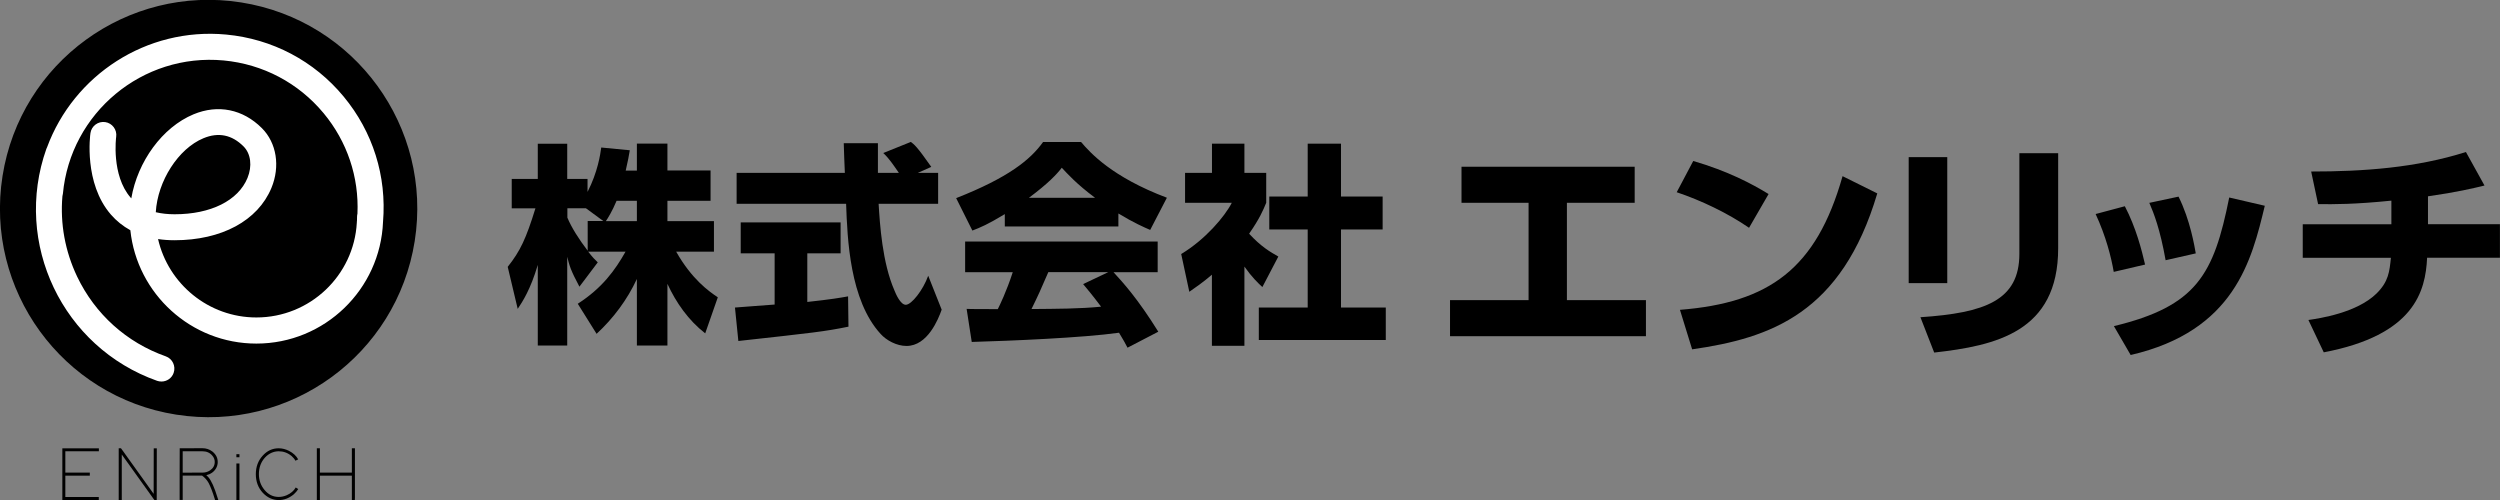 <?xml version="1.0" encoding="utf-8"?>
<!-- Generator: Adobe Illustrator 27.9.0, SVG Export Plug-In . SVG Version: 6.00 Build 0)  -->
<svg version="1.1" id="layer1" xmlns="http://www.w3.org/2000/svg" xmlns:xlink="http://www.w3.org/1999/xlink" x="0px" y="0px"
	 width="317.6px" height="63.52px" viewBox="0 0 317.6 63.52" enable-background="new 0 0 317.6 63.52" xml:space="preserve">
<rect x="0" y="0" width="317.6" height="63.52" fill="#808080" stroke="none"/>
<g>
	<g>
		<path d="M12.56,56.94v0.39h-0.19H8.3v2.71h2.92h0.19v0.39h-0.19H8.3v2.71h4.06h0.19v0.39h-0.19H8.11H7.92v-0.19v-2.9v-0.39v-2.9
			v-0.19h0.19h4.26H12.56z"/>
		<path d="M15.47,63.52h-0.39v-0.19v-6.19v-0.19h0.29l0.06,0.08l4.09,5.71l0.01-5.59v-0.19h0.39v0.19l-0.01,6.19v0.19h-0.29
			l-0.06-0.08l-4.09-5.71v5.59V63.52z"/>
		<path d="M26.45,60.6c0.4,0.45,0.8,1.34,1.2,2.67l0.08,0.25h-0.41l-0.04-0.14c-0.28-0.92-0.55-1.59-0.78-2.03
			c-0.21-0.37-0.48-0.68-0.83-0.93h-2.46v2.9v0.19h-0.39v-0.19v-2.9v-0.19l0.01-3.09v-0.19h0.19l2.69-0.01
			c0.48,0,0.9,0.14,1.27,0.42c0.45,0.36,0.68,0.8,0.68,1.34c0,0.28-0.07,0.54-0.21,0.79c-0.27,0.46-0.68,0.75-1.24,0.88
			C26.29,60.44,26.37,60.51,26.45,60.6z M25.73,60.04c0.35,0,0.66-0.09,0.95-0.28c0.4-0.27,0.6-0.63,0.6-1.07
			c0-0.3-0.1-0.57-0.31-0.81c-0.31-0.37-0.73-0.55-1.25-0.55h-2.51v2.72h0.02h0.01h0.01h0.01h0.01h0.01h0.01h0.01h0.01h0.01h0.01
			h0.01h0.01h0.01h0.01h0.01h0.01h0.01h0.01h0.01h0.01h0.01h0.01h0.01h0.01h0.01h0.01h0.01h0.01h0.01h0.01h0.01h0.01h0.01h0.01h0.01
			h0.01h0.01h0.01h0.01h0.01h0.01h0.01h0.01h0.01h0.01h0.01h0.01h0.01h0.01h0.01h0.01h0.01h0.01h0.01h0.01h0.01h0.01h0.01h0.01h0.01
			h0.01h0.01h0.01h0.01h0.01h0.01h0.01h0.01h0.01h0.01h0.01h0.01h0.01h0.01h0.01h0.01h0.01h0.01h0.01H24h0.01h0.01h0.01h0.01h0.01
			h0.01h0.01h0.01h0.01h0.01h0.01h0.01h0.01h0.01h0.01h0.01h0.01h0.01h0.01h0.01h0.01h0.01h0.01h0.01h0.01h0.01h0.01h0.01h0.01h0.01
			h0.01h0.01h0.01h0.01h0.01h0.01h0.01h0.01l0.01-0.01h0.01h0.01h0.01h0.01h0.01h0.01h0.01h0.01h0.01h0.01h0.01h0.01h0.01h0.01h0.01
			h0.01h0.01h0.01h0.01h0.01h0.01h0.01h0.01h0.01h0.01h0.01h0.01h0.01h0.01h0.01h0.01h0.01h0.01h0.01h0.01h0.01h0.01h0.01h0.01h0.01
			h0.01h0.01h0.01h0.01h0.01h0.01h0.01h0.01h0.01h0.01h0.01h0.01h0.01h0.01h0.01h0.01h0.01h0.01h0.01h0.01h0.01h0.01h0.01H25h0.01
			h0.01h0.01h0.01h0.01h0.01h0.01h0.01h0.01h0.01H25.73z"/>
		<path d="M30.03,58.09V57.7h0.19h0.01h0.19v0.39h-0.19h-0.01H30.03z M30.03,58.88h0.39v0.19v4.26v0.19h-0.39v-0.19v-4.26V58.88z"/>
		<path d="M37.89,62.13c-0.14,0.23-0.33,0.45-0.57,0.67c-0.58,0.48-1.22,0.73-1.92,0.73c-0.78-0.01-1.45-0.32-2.02-0.93
			c-0.59-0.64-0.88-1.43-0.88-2.36c0-0.93,0.29-1.72,0.88-2.36c0.56-0.62,1.24-0.93,2.02-0.93c0.44,0,0.87,0.11,1.3,0.32
			c0.55,0.28,0.95,0.65,1.18,1.09l-0.35,0.17c-0.11-0.21-0.27-0.4-0.48-0.59c-0.49-0.41-1.04-0.61-1.65-0.61
			c-0.66,0.01-1.24,0.27-1.73,0.79c-0.52,0.57-0.78,1.28-0.78,2.11c0,0.78,0.24,1.45,0.72,2.02c0.49,0.59,1.09,0.88,1.8,0.88
			c0.34,0,0.67-0.07,1.02-0.22c0.52-0.23,0.9-0.56,1.14-0.98L37.89,62.13z"/>
		<path d="M45.08,63.33v0.19H44.7v-0.19v-2.9h-4.06v2.9v0.19h-0.39v-0.19v-2.9v-0.39v-2.9v-0.19h0.39v0.19v2.9h4.06v-2.9v-0.19h0.39
			v0.19v2.9v0.39V63.33z"/>
	</g>
	<ellipse transform="matrix(0.156 -0.988 0.988 0.156 -3.812 48.539)" cx="26.5" cy="26.5" rx="26.5" ry="26.5"/>
	<path fill="#FFFFFF" d="M43.66,12.27c-3.76-4.54-9.07-7.33-14.93-7.88C18.57,3.44,9.36,9.57,5.98,18.71
		c-0.03,0.06-0.06,0.13-0.09,0.2c-4.25,12,2.07,25.22,14.07,29.47c0.18,0.06,0.37,0.09,0.55,0.09c0.68,0,1.32-0.42,1.55-1.1
		c0.3-0.86-0.15-1.8-1-2.1c-4.98-1.76-8.98-5.36-11.26-10.13c-1.54-3.23-2.17-6.74-1.87-10.22c0.03-0.1,0.05-0.2,0.06-0.3
		c0.96-10.3,10.12-17.9,20.42-16.94c4.99,0.47,9.5,2.85,12.7,6.7c3,3.61,4.51,8.12,4.3,12.77c-0.03,0.12-0.05,0.25-0.05,0.38
		c0,0.16-0.01,0.33-0.01,0.49c0,0.03,0,0.05-0.01,0.08c-0.01,0.07-0.01,0.13-0.01,0.19C44.96,35,39.38,40.33,32.57,40.33
		c-6.08,0-11.19-4.27-12.49-9.96c0.66,0.1,1.36,0.15,2.09,0.15c5.98,0,10.58-2.48,12.31-6.64c1.14-2.75,0.66-5.73-1.21-7.6
		c-2.41-2.41-5.57-3.05-8.68-1.76c-3.97,1.65-7.11,6-7.91,10.68c-0.03-0.03-0.06-0.07-0.09-0.1c-2.47-2.84-1.84-7.68-1.83-7.72
		c0.13-0.9-0.5-1.74-1.4-1.87c-0.9-0.13-1.74,0.5-1.87,1.4c-0.04,0.26-0.86,6.35,2.59,10.34c0.71,0.82,1.54,1.48,2.48,2
		c0.85,8.08,7.71,14.4,16.01,14.4c8.67,0,15.75-6.88,16.09-15.47C49.14,22.38,47.37,16.75,43.66,12.27z M25.85,17.56
		c1.9-0.79,3.61-0.44,5.09,1.04c0.93,0.93,1.12,2.5,0.5,4.01c-1.19,2.88-4.66,4.61-9.26,4.61c-0.87,0-1.67-0.09-2.39-0.26
		C20.02,23.01,22.65,18.88,25.85,17.56z"/>
</g>
<g>
	<path d="M80.91,21.66v-3.42h3.88v3.42h5.48v3.85h-5.48v2.58h5.91v3.88h-4.8c1.98,3.5,4.15,5.04,5.29,5.8l-1.6,4.58
		c-2.12-1.65-3.69-3.88-4.8-6.29v7.84h-3.88v-8.46c-1.22,2.63-2.98,4.99-5.12,6.97l-2.39-3.82c3.12-2.01,4.75-4.28,6.07-6.62h-4.75
		c0.6,0.76,0.84,1,1.22,1.36l-2.33,3.09c-1.14-2.14-1.27-2.68-1.55-3.8V43.9h-3.74V33.65c-0.92,3.12-1.93,4.66-2.55,5.59l-1.27-5.34
		c1.6-2.01,2.33-3.58,3.52-7.43h-3.01v-3.74h3.31v-4.47h3.74v4.47h2.58v1.65c1.3-2.52,1.63-4.8,1.74-5.64l3.63,0.35
		c-0.11,0.68-0.24,1.36-0.52,2.58H80.91z M76.66,28.09l-2.22-1.63h-2.36v1.19c0.52,1.25,1.46,2.74,2.58,4.2v-3.77H76.66z
		 M80.91,28.09v-2.58h-2.58c-0.54,1.3-1.11,2.22-1.36,2.58H80.91z"/>
	<path d="M93.37,39.07c0.16-0.03,4.56-0.33,5.04-0.38v-6.51H94.1v-3.93h12.69v3.93h-4.23v6.18c3.04-0.33,4.26-0.54,5.18-0.71
		l0.05,3.85c-3.06,0.62-4.37,0.76-13.99,1.82L93.37,39.07z M116.6,21.96h2.58v3.93h-7.56c0.16,2.6,0.46,7.46,2.01,11.01
		c0.16,0.41,0.76,1.82,1.44,1.82c0.73,0,2.2-1.87,2.85-3.69l1.71,4.31c-0.43,1.22-1.79,4.61-4.47,4.61c-1.25,0-2.55-0.71-3.28-1.52
		c-3.93-4.28-4.23-12.09-4.39-16.54H93.58v-3.93h13.75c-0.03-0.43-0.14-3.58-0.14-3.77h4.34v3.77h2.66
		c-0.71-1.03-1.25-1.84-1.98-2.52l3.5-1.41c0.41,0.3,0.76,0.54,2.6,3.17L116.6,21.96z"/>
	<path d="M127.65,27.2c-2.14,1.3-3.12,1.71-4.12,2.09l-2.06-4.12c6.62-2.6,9.44-4.88,11.04-7.13h4.83c1.17,1.38,3.93,4.45,10.9,7.08
		l-2.12,4.09c-0.81-0.35-2.11-0.92-4.04-2.09v1.65h-14.43V27.2z M143.24,44.17c-0.27-0.52-0.57-1.08-1.08-1.9
		c-4.61,0.65-13.83,1.03-18.71,1.17l-0.65-4.2c0.14,0.03,3.58,0.03,3.96,0.03c0.22-0.43,1.11-2.25,1.9-4.69h-6.05v-3.9h24.46v3.9
		h-5.61c1.22,1.33,3.04,3.31,5.69,7.56L143.24,44.17z M139.12,25.13c-2.36-1.76-3.52-3.06-4.23-3.82c-0.65,0.84-1.71,1.98-4.18,3.82
		H139.12z M140.8,34.57h-7.62c-0.98,2.28-1.3,2.98-2.14,4.69c3.2-0.03,6.13-0.03,8.84-0.3c-1.14-1.52-1.74-2.22-2.28-2.87
		L140.8,34.57z"/>
	<path d="M158.08,43.93h-4.12V34.9c-1.11,0.95-2.09,1.63-2.87,2.17l-1.03-4.8c3.04-1.82,5.53-4.75,6.43-6.51h-5.94v-3.8h3.42v-3.71
		h4.12v3.71h2.77v3.8c-0.41,1-0.84,2.01-2.17,3.93c1.49,1.63,2.74,2.36,3.71,2.9l-2.03,3.88c-0.57-0.54-1.3-1.22-2.28-2.6V43.93z
		 M166.13,18.25h4.23v6.72h5.29v4.18h-5.29v9.92h5.69v4.12h-16.13v-4.12h6.21v-9.92h-4.88v-4.18h4.88V18.25z"/>
</g>
<g>
	<path d="M207.67,21.18v4.58h-8.61v12.37h10.04v4.58h-24.89v-4.58h9.98V25.76h-8.52v-4.58H207.67z"/>
	<path d="M222.2,28.94c-2.71-1.87-6.07-3.47-9.19-4.52l2.1-3.97c4.38,1.28,7.44,2.89,9.57,4.2L222.2,28.94z M213.42,39.36
		c11.35-0.9,17.33-5.22,20.66-16.98l4.41,2.19c-4.52,15.23-13.54,18.38-23.52,19.81L213.42,39.36z"/>
	<path d="M247.38,35.97h-4.9V19.96h4.9V35.97z M261.47,31.54c0,10.65-7.96,12.37-15.75,13.25l-1.75-4.49
		c8.2-0.55,12.57-2.13,12.57-8.05V19.46h4.93V31.54z"/>
	<path d="M268.53,34.54c-0.32-1.87-0.99-4.52-2.3-7.35l3.71-0.99c1.43,2.74,2.16,5.63,2.57,7.41L268.53,34.54z M268.55,41.43
		c10.53-2.54,12.69-6.56,14.65-16.34l4.52,1.05c-1.66,6.89-3.82,15.9-17.04,18.96L268.55,41.43z M275.12,33.06
		c-0.7-3.94-1.49-5.95-2.07-7.29l3.71-0.79c1.49,2.98,2.04,6.36,2.19,7.21L275.12,33.06z"/>
	<path d="M308.46,28.48h9.13v4.26h-9.25c-0.2,4.29-1.63,9.83-13.13,12.02l-1.95-4.11c1.4-0.2,6.13-0.9,8.64-3.35
		c1.55-1.52,1.66-2.8,1.84-4.55h-11.2v-4.26h11.26v-3c-4.61,0.47-7.32,0.47-9.31,0.44l-0.88-4.14c6.65,0,13.33-0.47,19.66-2.48
		l2.36,4.26c-1.43,0.35-3.53,0.85-7.18,1.37V28.48z"/>
</g>
</svg>
